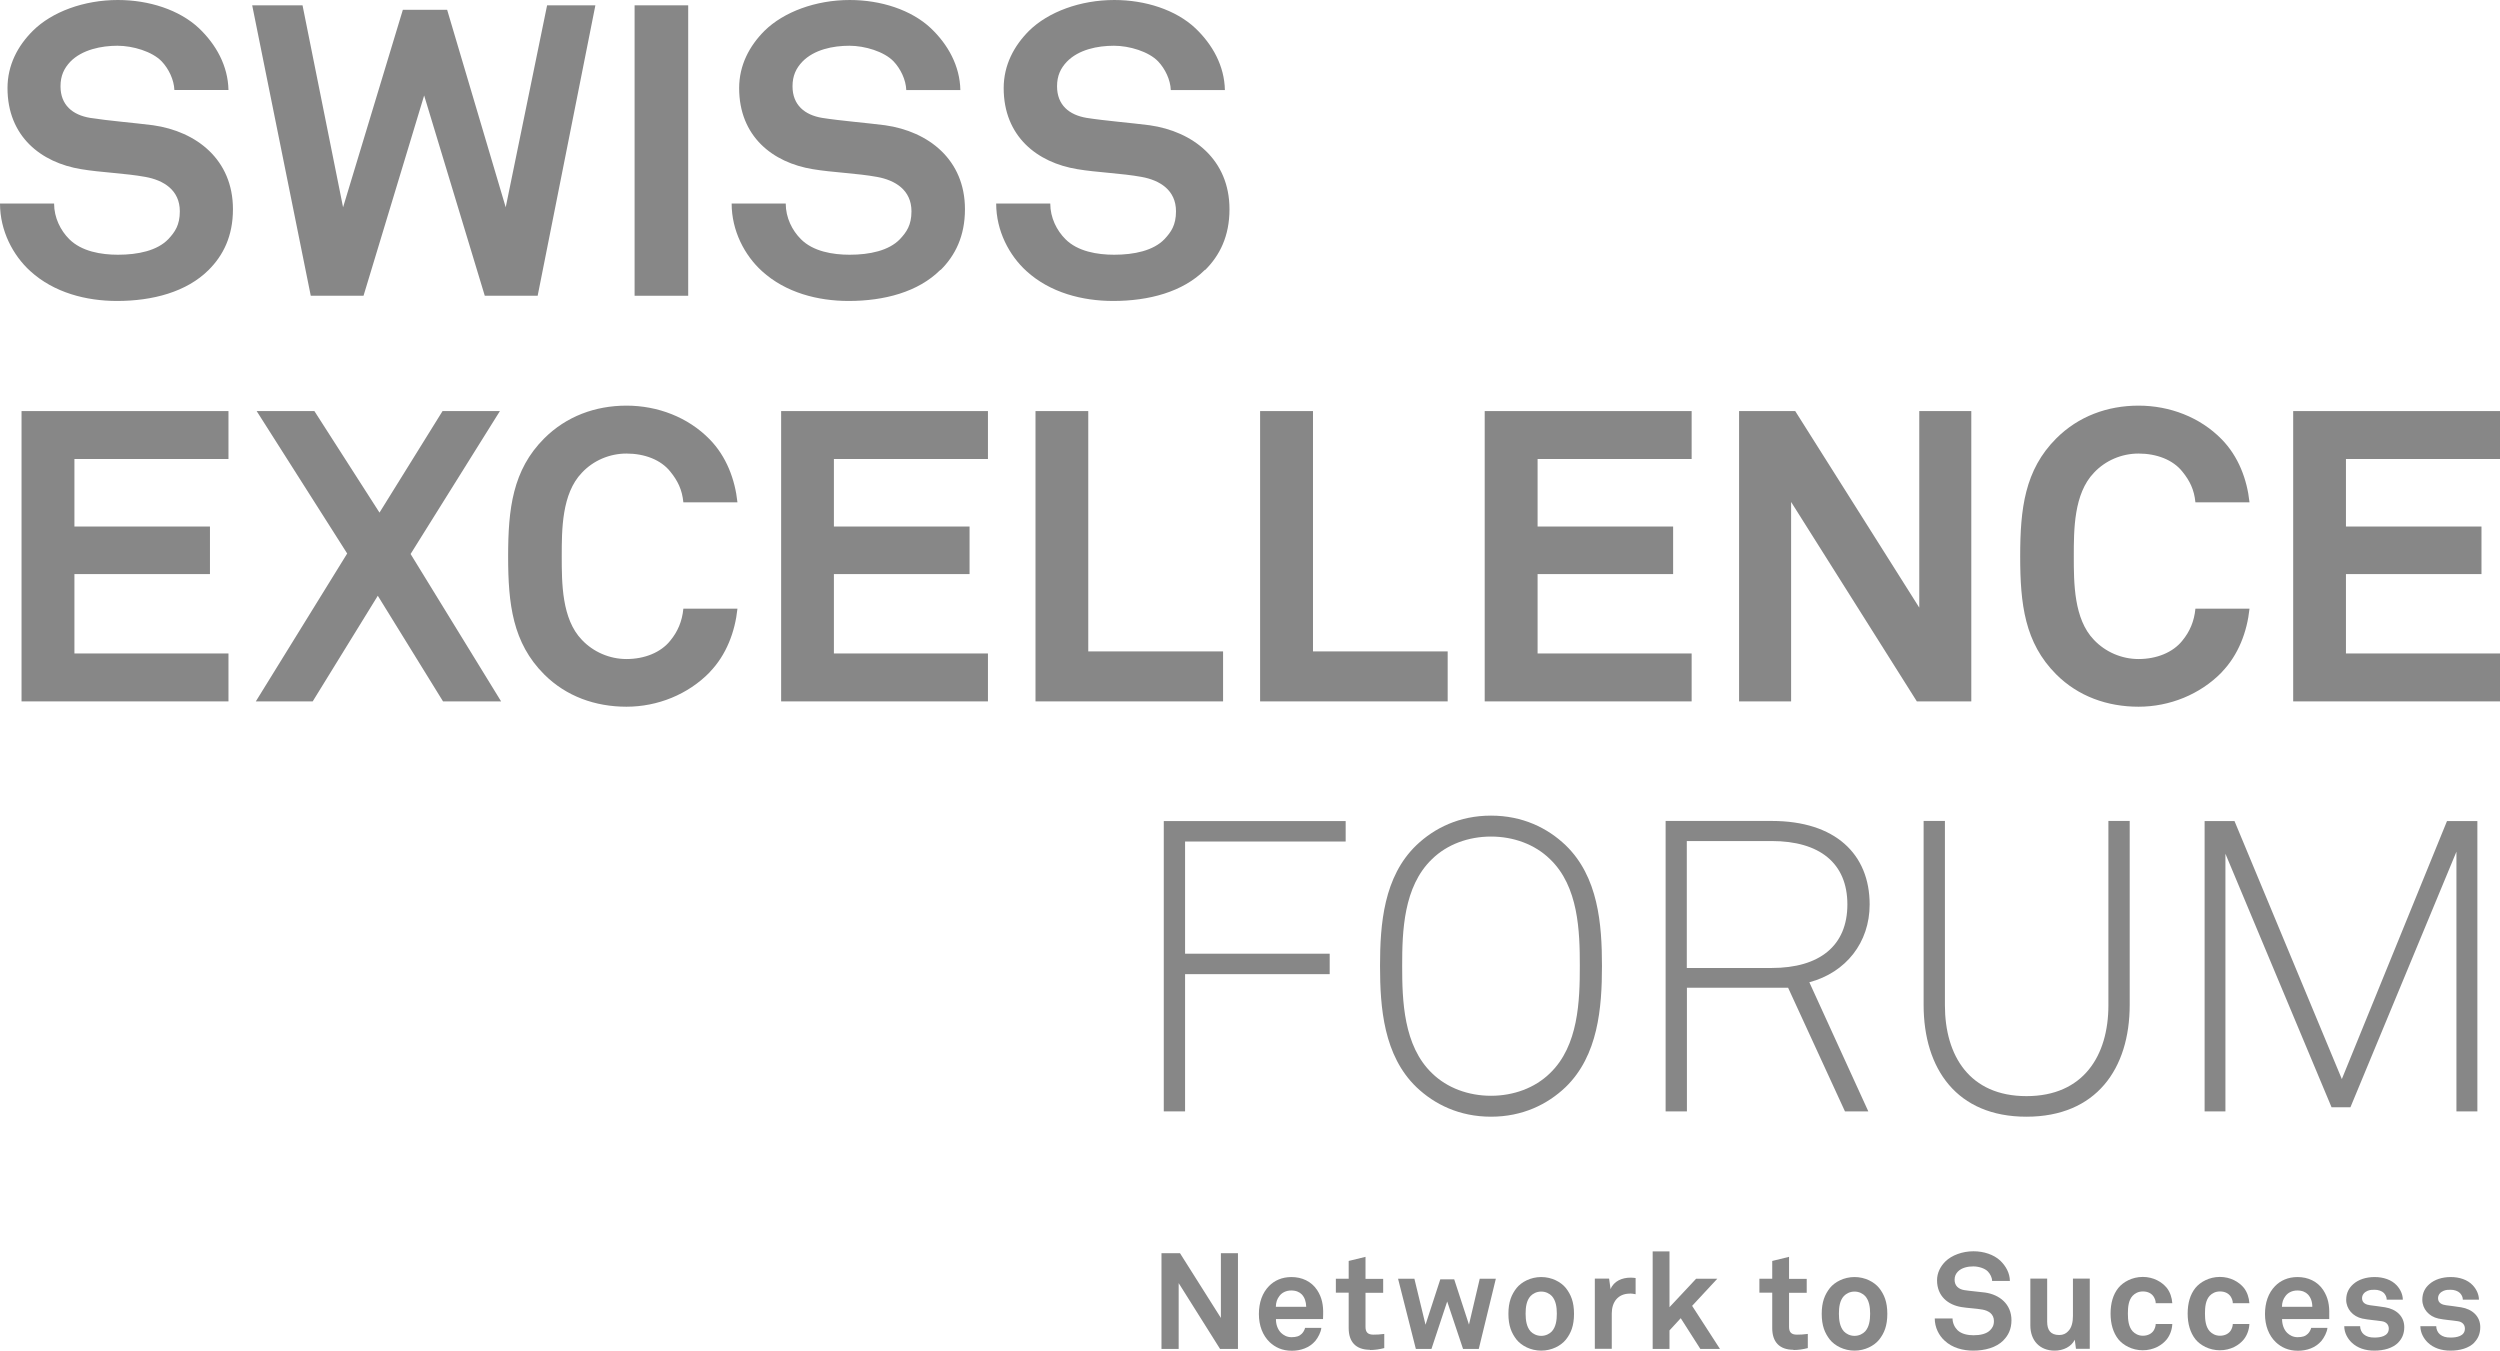 <?xml version="1.0" encoding="UTF-8"?>
<svg id="Ebene_1" data-name="Ebene 1" xmlns="http://www.w3.org/2000/svg" viewBox="0 0 206.59 111.62">
  <defs>
    <style>
      .cls-1 {
        fill: #878787;
      }
    </style>
  </defs>
  <path class="cls-1" d="M17.25,22.3c-1.83,1.83-4.64,2.57-7.58,2.57-2.54,0-5.21-.68-7.17-2.47-1.42-1.29-2.5-3.32-2.5-5.58h4.47c0,1.18.54,2.23,1.25,2.94,1.02,1.02,2.64,1.29,4.03,1.29,1.66,0,3.25-.34,4.16-1.29.54-.58.95-1.15.95-2.3,0-1.76-1.35-2.57-2.84-2.84-1.62-.3-3.72-.37-5.31-.64-3.32-.54-6.09-2.71-6.09-6.7,0-1.9.84-3.49,2.1-4.74C4.29.98,6.93,0,9.74,0,12.31,0,14.82.81,16.44,2.33c1.42,1.35,2.4,3.11,2.44,5.11h-4.47c-.03-.85-.47-1.76-1.05-2.37-.78-.81-2.37-1.29-3.66-1.29s-2.91.31-3.89,1.32c-.51.54-.81,1.15-.81,2.03,0,1.56,1.01,2.37,2.44,2.61,1.52.24,3.65.41,5.21.61,3.59.51,6.6,2.84,6.6,6.94,0,2.23-.81,3.82-2,5.01"/>
  <polygon class="cls-1" points="44.43 24.44 40.06 24.44 35.05 7.89 30.04 24.44 25.68 24.44 20.84 .44 25 .44 28.35 17.13 33.29 .81 36.95 .81 41.79 17.13 45.21 .44 49.2 .44 44.43 24.44"/>
  <rect class="cls-1" x="52.44" y=".44" width="4.43" height="24"/>
  <path class="cls-1" d="M77.71,22.3c-1.83,1.83-4.64,2.57-7.58,2.57-2.54,0-5.21-.68-7.17-2.47-1.42-1.29-2.5-3.32-2.5-5.58h4.47c0,1.18.54,2.23,1.25,2.94,1.01,1.02,2.64,1.29,4.03,1.29,1.66,0,3.25-.34,4.16-1.29.54-.58.95-1.15.95-2.3,0-1.76-1.35-2.57-2.84-2.84-1.62-.3-3.72-.37-5.31-.64-3.32-.54-6.09-2.71-6.09-6.7,0-1.9.85-3.49,2.1-4.74,1.59-1.56,4.23-2.54,7.04-2.54,2.57,0,5.08.81,6.7,2.33,1.42,1.35,2.4,3.11,2.44,5.11h-4.47c-.03-.85-.47-1.76-1.05-2.37-.78-.81-2.37-1.29-3.65-1.29-1.35,0-2.91.31-3.89,1.32-.51.54-.81,1.15-.81,2.03,0,1.56,1.02,2.37,2.44,2.61,1.52.24,3.66.41,5.21.61,3.59.51,6.6,2.84,6.6,6.94,0,2.23-.81,3.82-2,5.01"/>
  <path class="cls-1" d="M99.57,22.3c-1.83,1.83-4.64,2.57-7.58,2.57-2.54,0-5.21-.68-7.17-2.47-1.42-1.29-2.5-3.32-2.5-5.58h4.47c0,1.18.54,2.23,1.25,2.94,1.01,1.02,2.64,1.29,4.03,1.29,1.66,0,3.25-.34,4.16-1.29.54-.58.95-1.15.95-2.3,0-1.76-1.35-2.57-2.84-2.84-1.62-.3-3.72-.37-5.31-.64-3.32-.54-6.09-2.71-6.09-6.7,0-1.9.85-3.49,2.1-4.74,1.59-1.56,4.23-2.54,7.04-2.54,2.57,0,5.08.81,6.7,2.33,1.42,1.35,2.4,3.11,2.44,5.11h-4.47c-.03-.85-.47-1.76-1.05-2.37-.78-.81-2.37-1.29-3.65-1.29-1.35,0-2.91.31-3.89,1.32-.51.54-.81,1.15-.81,2.03,0,1.56,1.01,2.37,2.44,2.61,1.52.24,3.66.41,5.21.61,3.59.51,6.6,2.84,6.6,6.94,0,2.23-.81,3.82-2,5.01"/>
  <polygon class="cls-1" points="1.78 57.96 1.78 33.97 18.88 33.97 18.88 37.93 6.15 37.93 6.15 43.51 17.35 43.51 17.35 47.44 6.15 47.44 6.15 54 18.88 54 18.88 57.96 1.78 57.96"/>
  <polygon class="cls-1" points="36.61 57.96 31.22 49.23 25.84 57.96 21.14 57.96 28.69 45.74 21.21 33.97 25.98 33.97 31.36 42.36 36.57 33.97 41.31 33.97 33.93 45.78 41.41 57.96 36.61 57.96"/>
  <path class="cls-1" d="M58.64,55.56c-1.79,1.83-4.3,2.84-6.87,2.84s-4.98-.85-6.8-2.67c-2.61-2.61-2.98-5.82-2.98-9.75s.37-7.14,2.98-9.75c1.83-1.83,4.23-2.71,6.8-2.71s5.08.95,6.87,2.78c1.39,1.42,2.1,3.32,2.3,5.21h-4.47c-.1-1.05-.47-1.79-1.08-2.54-.78-.98-2.13-1.49-3.62-1.49-1.39,0-2.74.57-3.69,1.59-1.66,1.73-1.66,4.7-1.66,6.9s0,5.18,1.66,6.9c.95,1.01,2.3,1.59,3.69,1.59,1.49,0,2.84-.54,3.62-1.52.61-.74.98-1.59,1.08-2.64h4.47c-.2,1.9-.91,3.82-2.3,5.25"/>
  <polygon class="cls-1" points="64.55 57.96 64.55 33.97 81.64 33.97 81.64 37.93 68.91 37.93 68.91 43.51 80.12 43.51 80.12 47.44 68.91 47.44 68.91 54 81.64 54 81.64 57.96 64.55 57.96"/>
  <polygon class="cls-1" points="85.57 57.96 85.57 33.97 89.93 33.97 89.93 53.83 101.07 53.83 101.07 57.96 85.57 57.96"/>
  <polygon class="cls-1" points="104.13 57.96 104.13 33.97 108.5 33.97 108.5 53.83 119.63 53.83 119.63 57.96 104.13 57.96"/>
  <polygon class="cls-1" points="122.69 57.96 122.69 33.97 139.79 33.97 139.79 37.93 127.06 37.93 127.06 43.51 138.26 43.51 138.26 47.44 127.06 47.44 127.06 54 139.79 54 139.79 57.96 122.69 57.96"/>
  <polygon class="cls-1" points="158.4 57.96 148.01 41.48 148.01 57.96 143.71 57.96 143.71 33.97 148.35 33.97 158.6 50.21 158.6 33.97 162.9 33.97 162.9 57.96 158.4 57.96"/>
  <path class="cls-1" d="M183.59,55.56c-1.79,1.83-4.3,2.84-6.87,2.84s-4.98-.85-6.8-2.67c-2.61-2.61-2.98-5.82-2.98-9.75s.37-7.14,2.98-9.75c1.83-1.83,4.23-2.71,6.8-2.71s5.08.95,6.87,2.78c1.39,1.42,2.1,3.32,2.3,5.21h-4.47c-.1-1.05-.47-1.79-1.08-2.54-.78-.98-2.13-1.49-3.62-1.49-1.39,0-2.74.57-3.69,1.59-1.66,1.73-1.66,4.7-1.66,6.9s0,5.18,1.66,6.9c.95,1.01,2.3,1.59,3.69,1.59,1.49,0,2.84-.54,3.62-1.52.61-.74.98-1.59,1.08-2.64h4.47c-.2,1.9-.91,3.82-2.3,5.25"/>
  <polygon class="cls-1" points="189.5 57.96 189.5 33.97 206.59 33.97 206.59 37.93 193.86 37.93 193.86 43.51 205.06 43.51 205.06 47.44 193.86 47.44 193.86 54 206.59 54 206.59 57.96 189.5 57.96"/>
  <polygon class="cls-1" points="97.93 69.54 97.93 78.81 109.88 78.81 109.88 80.5 97.93 80.5 97.93 91.84 96.17 91.84 96.17 67.85 111.2 67.85 111.2 69.54 97.93 69.54"/>
  <path class="cls-1" d="M128.08,70.99c-1.25-1.22-3.01-1.86-4.87-1.86s-3.62.64-4.87,1.86c-2.37,2.27-2.47,5.99-2.47,8.83s.1,6.6,2.47,8.87c1.25,1.22,3.01,1.86,4.87,1.86s3.62-.64,4.87-1.86c2.37-2.27,2.47-6.02,2.47-8.87s-.1-6.57-2.47-8.83M129.37,89.84c-1.49,1.42-3.55,2.44-6.16,2.44s-4.67-1.02-6.16-2.44c-2.71-2.61-3.01-6.57-3.01-10.02s.3-7.38,3.01-9.98c1.49-1.42,3.55-2.44,6.16-2.44s4.67,1.02,6.16,2.44c2.71,2.61,3.01,6.53,3.01,9.98s-.31,7.41-3.01,10.02"/>
  <path class="cls-1" d="M146.4,69.5h-7.01v10.49h7.01c3.96,0,6.26-1.83,6.26-5.25s-2.3-5.24-6.26-5.24M149.52,81.18l4.87,10.66h-1.93l-4.7-10.22h-8.36v10.22h-1.76v-24h8.77c5.25,0,8.09,2.74,8.09,6.9,0,3.15-1.96,5.62-4.98,6.43"/>
  <path class="cls-1" d="M167.45,92.28c-5.75,0-8.49-3.96-8.49-9.24v-15.2h1.76v15.23c0,4.16,2.03,7.51,6.74,7.51s6.77-3.35,6.77-7.51v-15.23h1.76v15.2c0,5.28-2.77,9.24-8.53,9.24"/>
  <polygon class="cls-1" points="202.99 91.84 202.99 70.38 194.23 91.5 192.67 91.5 183.9 70.55 183.9 91.84 182.18 91.84 182.18 67.85 184.65 67.85 193.52 89.17 202.21 67.85 204.72 67.85 204.72 91.84 202.99 91.84"/>
  <polygon class="cls-1" points="100.82 111.47 97.4 106.03 97.4 111.47 95.98 111.47 95.98 103.56 97.51 103.56 100.89 108.91 100.89 103.56 102.3 103.56 102.3 111.47 100.82 111.47"/>
  <path class="cls-1" d="M107.58,106.97c-.19-.2-.48-.33-.88-.33-.42,0-.77.18-.97.45-.2.26-.29.52-.3.9h2.51c-.01-.43-.13-.77-.36-1.02M109.32,109h-3.88c-.01.45.15.87.42,1.14.2.19.48.36.86.36.4,0,.65-.08.85-.28.12-.12.22-.28.28-.49h1.34c-.03.35-.27.8-.49,1.07-.49.58-1.22.82-1.95.82-.79,0-1.37-.28-1.83-.71-.58-.56-.89-1.37-.89-2.32s.28-1.75.84-2.32c.44-.45,1.06-.74,1.85-.74.86,0,1.64.35,2.12,1.07.42.64.52,1.29.5,2.02,0,0-.01.27-.01.39"/>
  <path class="cls-1" d="M113.2,111.54c-1.17,0-1.75-.67-1.75-1.78v-2.94h-1.06v-1.15h1.06v-1.47l1.39-.34v1.82h1.46v1.15h-1.46v2.82c0,.45.2.64.65.64.29,0,.52-.01.9-.06v1.17c-.39.1-.78.16-1.19.16"/>
  <polygon class="cls-1" points="122.2 111.47 120.9 111.47 119.59 107.55 118.29 111.47 117 111.47 115.53 105.67 116.88 105.67 117.8 109.47 119.02 105.72 120.17 105.72 121.39 109.46 122.28 105.67 123.61 105.67 122.2 111.47"/>
  <path class="cls-1" d="M128.24,107.1c-.19-.2-.5-.37-.88-.37s-.69.17-.88.37c-.34.37-.41.92-.41,1.46s.08,1.09.41,1.46c.19.2.5.37.88.37s.69-.17.88-.37c.33-.37.41-.91.41-1.46s-.08-1.09-.41-1.46M129.39,110.71c-.4.49-1.15.9-2.03.9s-1.63-.41-2.03-.9c-.43-.55-.68-1.16-.68-2.14s.25-1.59.68-2.14c.4-.49,1.15-.9,2.03-.9s1.63.41,2.03.9c.43.55.68,1.16.68,2.14s-.25,1.6-.68,2.14"/>
  <path class="cls-1" d="M134.68,106.9c-.98,0-1.49.7-1.49,1.64v2.92h-1.4v-5.8h1.18l.12.87c.27-.67.96-.95,1.64-.95.14,0,.29.01.43.03v1.34c-.16-.03-.32-.06-.48-.06"/>
  <polygon class="cls-1" points="140.51 111.47 138.89 108.93 137.96 109.94 137.96 111.47 136.57 111.47 136.57 103.41 137.96 103.41 137.96 108.02 140.16 105.67 141.91 105.67 139.83 107.91 142.13 111.47 140.51 111.47"/>
  <path class="cls-1" d="M148.2,111.54c-1.17,0-1.75-.67-1.75-1.78v-2.94h-1.06v-1.15h1.06v-1.47l1.39-.34v1.82h1.46v1.15h-1.46v2.82c0,.45.2.64.65.64.29,0,.52-.01.9-.06v1.17c-.39.1-.78.16-1.19.16"/>
  <path class="cls-1" d="M154.13,107.1c-.19-.2-.5-.37-.88-.37s-.69.17-.88.37c-.34.37-.41.92-.41,1.46s.08,1.09.41,1.46c.19.2.5.37.88.37s.69-.17.88-.37c.33-.37.41-.91.41-1.46s-.08-1.09-.41-1.46M155.28,110.71c-.4.49-1.15.9-2.03.9s-1.63-.41-2.03-.9c-.43-.55-.68-1.16-.68-2.14s.25-1.59.68-2.14c.4-.49,1.15-.9,2.03-.9s1.63.41,2.03.9c.43.55.68,1.16.68,2.14s-.25,1.6-.68,2.14"/>
  <path class="cls-1" d="M165.56,110.76c-.6.6-1.53.85-2.5.85-.84,0-1.72-.22-2.36-.82-.47-.42-.82-1.09-.82-1.84h1.47c0,.39.18.74.41.97.34.33.87.42,1.33.42.55,0,1.07-.11,1.37-.42.18-.19.31-.38.31-.76,0-.58-.45-.85-.94-.94-.54-.1-1.23-.12-1.75-.21-1.09-.18-2.01-.89-2.01-2.21,0-.62.28-1.15.69-1.56.52-.51,1.4-.84,2.32-.84.85,0,1.67.27,2.21.77.47.45.79,1.03.8,1.68h-1.47c0-.28-.16-.58-.35-.78-.26-.27-.78-.42-1.2-.42-.45,0-.96.1-1.28.43-.17.18-.27.38-.27.67,0,.51.33.78.8.86.5.08,1.21.13,1.72.2,1.18.17,2.18.94,2.18,2.29,0,.74-.27,1.26-.66,1.65"/>
  <path class="cls-1" d="M171.55,111.47l-.1-.76c-.28.57-.93.9-1.66.9-1.24,0-2.01-.84-2.01-2.08v-3.87h1.39v3.56c0,.68.27,1.1,1,1.1.32,0,.55-.12.71-.29.34-.31.42-.84.42-1.3v-3.07h1.39v5.8h-1.16.02Z"/>
  <path class="cls-1" d="M179.06,110.67c-.4.5-1.1.91-1.99.91s-1.62-.42-2.02-.91c-.43-.55-.64-1.27-.64-2.12s.2-1.57.64-2.12c.4-.49,1.14-.91,2.02-.91s1.58.41,1.99.91c.27.35.42.8.45,1.26h-1.37c0-.21-.08-.39-.17-.54-.17-.26-.47-.43-.89-.43-.38,0-.66.16-.85.36-.34.37-.39.93-.39,1.47s.06,1.09.39,1.46c.19.2.47.37.85.37.42,0,.73-.18.89-.43.09-.15.16-.32.17-.54h1.37c-.02.46-.18.91-.45,1.26"/>
  <path class="cls-1" d="M185.43,110.67c-.4.5-1.1.91-1.99.91s-1.62-.42-2.02-.91c-.43-.55-.64-1.27-.64-2.12s.2-1.57.64-2.12c.4-.49,1.14-.91,2.02-.91s1.58.41,1.99.91c.27.35.42.8.45,1.26h-1.37c0-.21-.08-.39-.17-.54-.17-.26-.47-.43-.89-.43-.38,0-.66.16-.85.36-.34.37-.39.93-.39,1.47s.06,1.09.39,1.46c.19.2.47.37.85.37.42,0,.73-.18.89-.43.09-.15.16-.32.17-.54h1.37c-.02.46-.18.91-.45,1.26"/>
  <path class="cls-1" d="M190.72,106.97c-.19-.2-.48-.33-.88-.33-.42,0-.77.18-.97.45-.2.26-.29.52-.3.9h2.51c0-.43-.13-.77-.36-1.02M192.46,109h-3.88c0,.45.15.87.42,1.14.2.19.48.36.86.36.4,0,.65-.08.85-.28.12-.12.22-.28.28-.49h1.34c-.03.35-.27.8-.49,1.07-.49.58-1.22.82-1.95.82-.79,0-1.37-.28-1.83-.71-.58-.56-.89-1.37-.89-2.32s.28-1.75.84-2.32c.44-.45,1.06-.74,1.85-.74.86,0,1.64.35,2.12,1.07.42.64.52,1.29.5,2.02,0,0,0,.27,0,.39"/>
  <path class="cls-1" d="M198.19,110.94c-.47.47-1.19.67-1.99.67-.74,0-1.39-.21-1.87-.67-.33-.32-.61-.8-.61-1.35h1.31c0,.26.13.54.31.68.22.18.48.26.88.26.47,0,1.18-.1,1.18-.74,0-.33-.22-.56-.58-.61-.51-.08-1.09-.11-1.61-.22-.79-.17-1.33-.81-1.33-1.55,0-.59.25-1,.59-1.3.42-.37,1.04-.58,1.76-.58s1.39.22,1.82.68c.31.33.51.77.51,1.19h-1.33c0-.22-.1-.4-.23-.55-.17-.17-.47-.27-.76-.27-.2,0-.39,0-.6.09-.24.1-.45.31-.45.61,0,.41.36.54.67.58.52.07.67.08,1.24.17.91.15,1.58.73,1.58,1.64,0,.56-.2.97-.5,1.27"/>
  <path class="cls-1" d="M204.48,110.94c-.47.47-1.19.67-1.99.67-.74,0-1.39-.21-1.87-.67-.33-.32-.61-.8-.61-1.35h1.31c0,.26.13.54.31.68.22.18.48.26.88.26.47,0,1.18-.1,1.18-.74,0-.33-.22-.56-.58-.61-.51-.08-1.09-.11-1.61-.22-.79-.17-1.33-.81-1.33-1.55,0-.59.24-1,.59-1.3.42-.37,1.04-.58,1.76-.58s1.39.22,1.82.68c.31.33.51.77.51,1.19h-1.33c0-.22-.1-.4-.24-.55-.17-.17-.47-.27-.76-.27-.2,0-.39,0-.6.09-.24.1-.45.31-.45.61,0,.41.36.54.67.58.52.07.67.08,1.24.17.91.15,1.58.73,1.58,1.64,0,.56-.2.97-.5,1.27"/>
</svg>